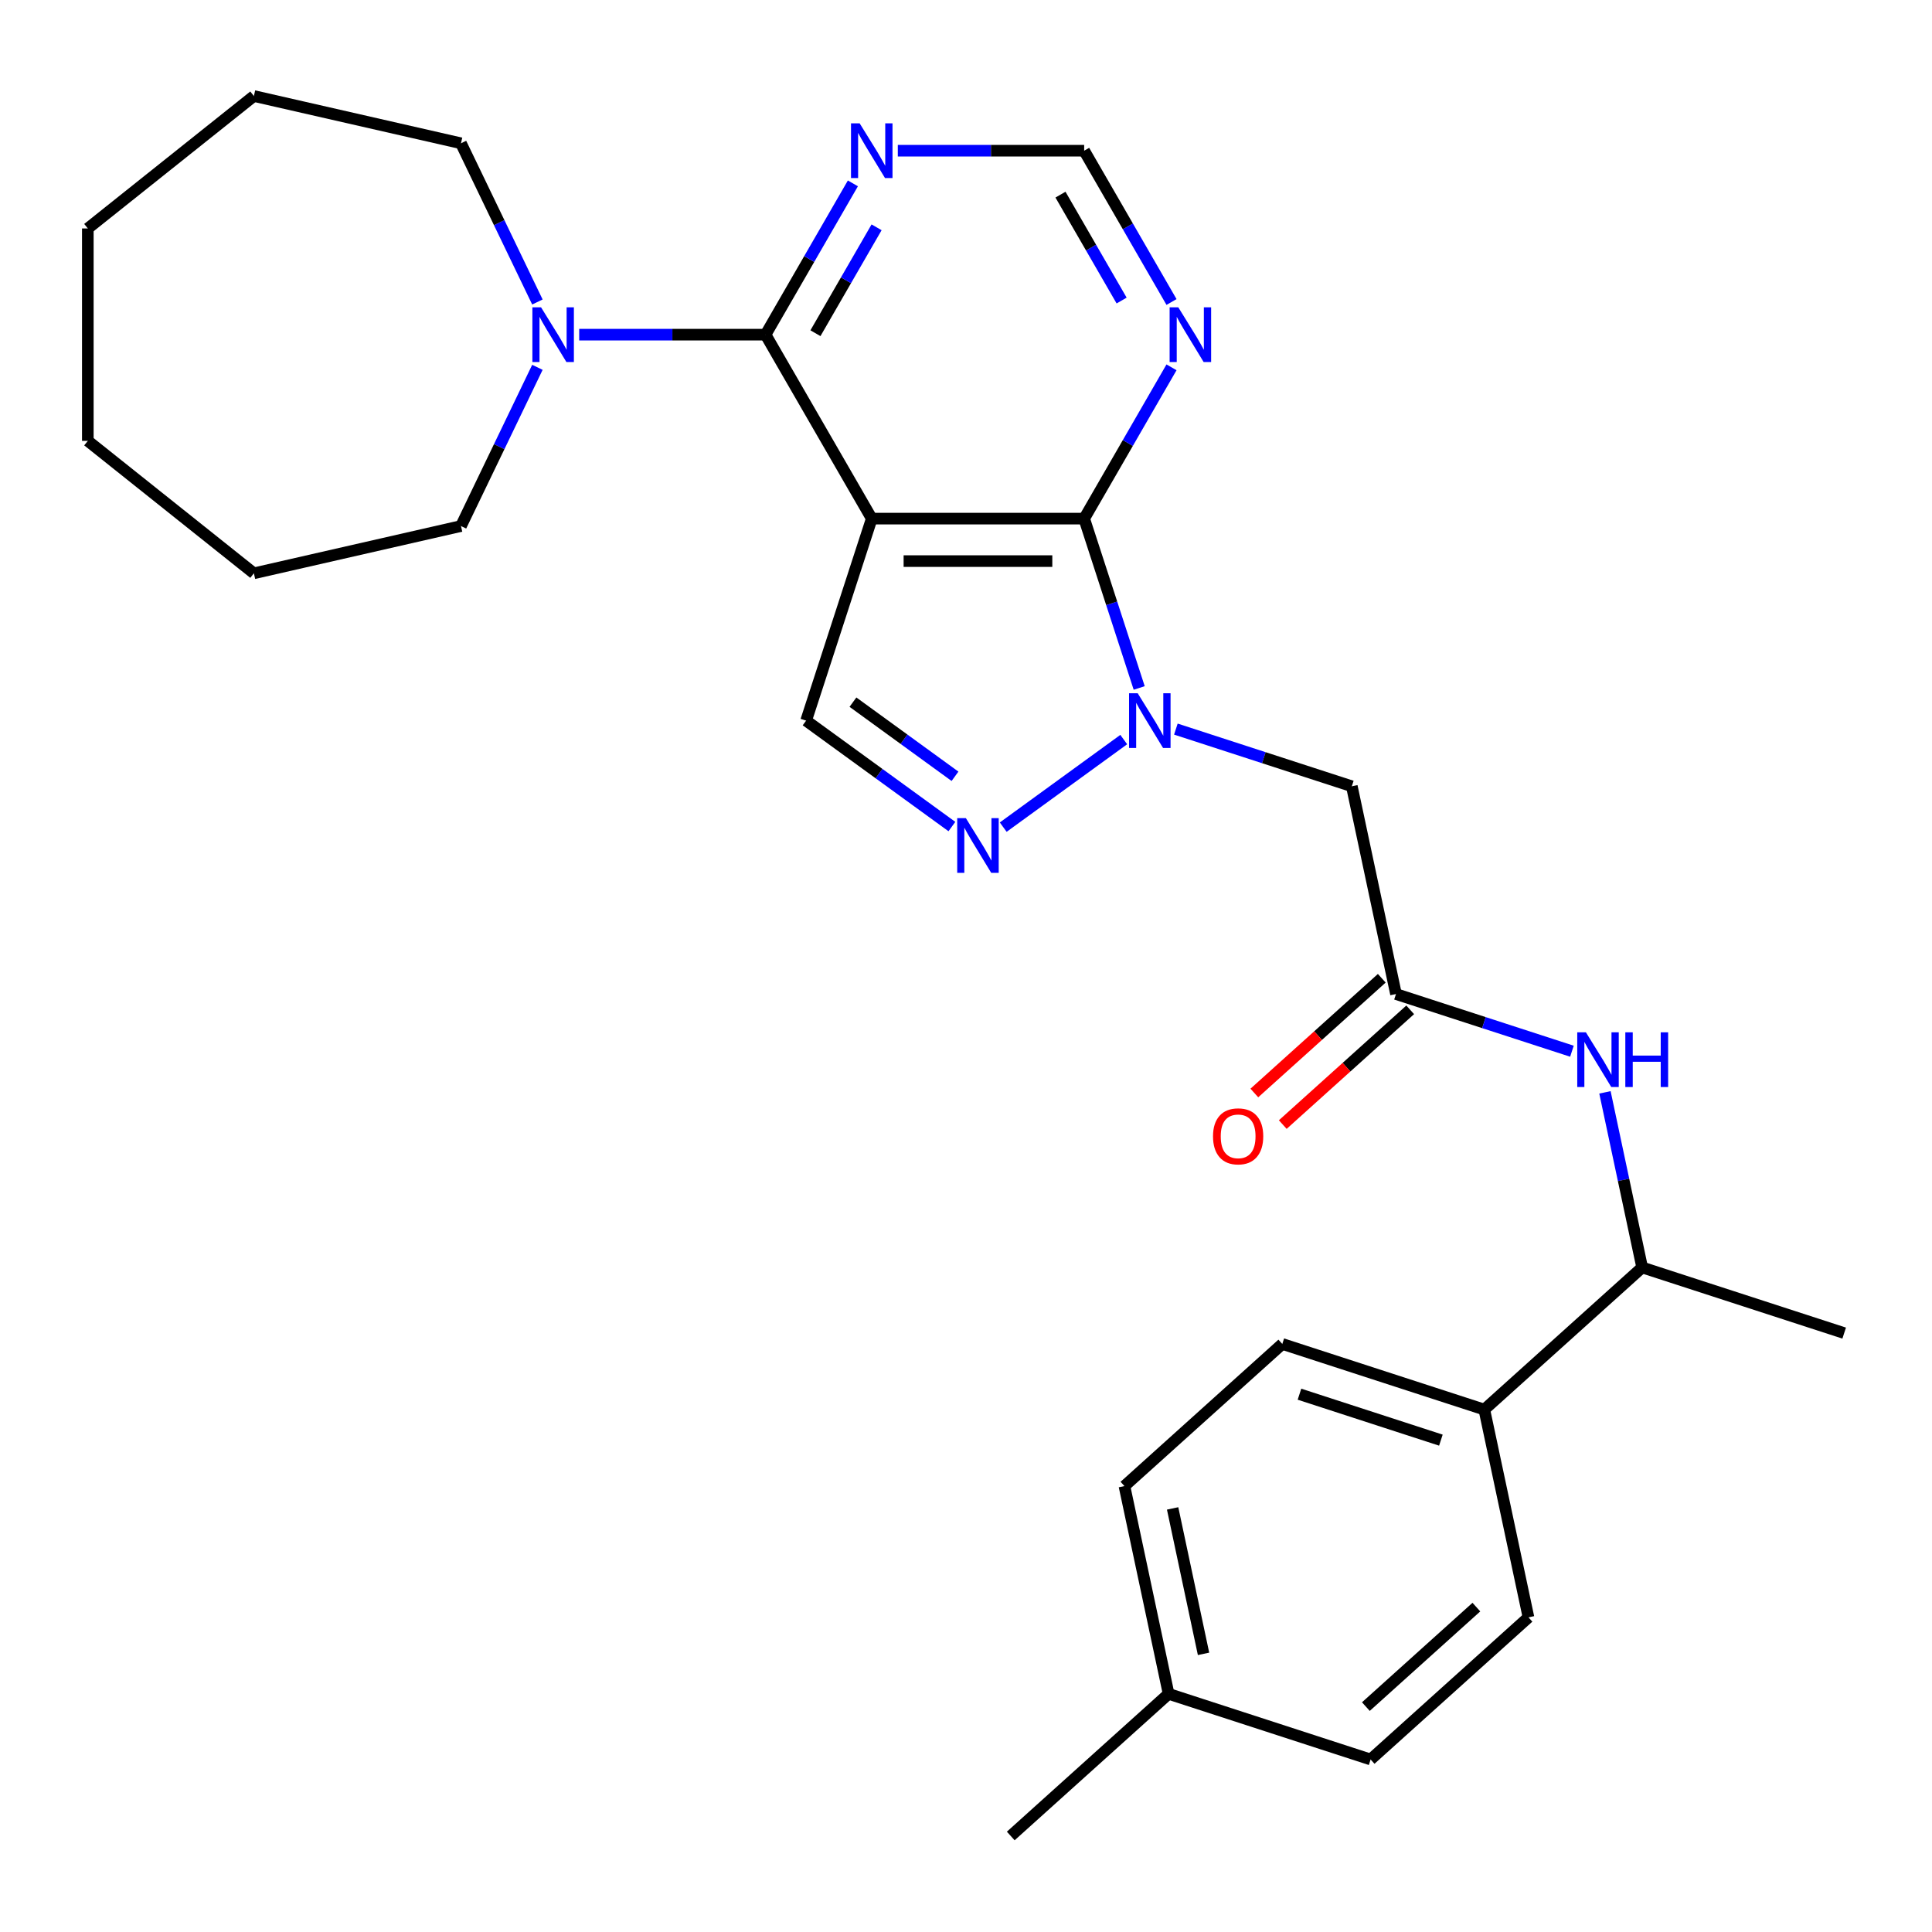 <?xml version='1.0' encoding='iso-8859-1'?>
<svg version='1.1' baseProfile='full'
              xmlns='http://www.w3.org/2000/svg'
                      xmlns:rdkit='http://www.rdkit.org/xml'
                      xmlns:xlink='http://www.w3.org/1999/xlink'
                  xml:space='preserve'
width='1000px' height='1000px' viewBox='0 0 1000 1000'>
<!-- END OF HEADER -->
<rect style='opacity:1.0;fill:#FFFFFF;stroke:none' width='1000' height='1000' x='0' y='0'> </rect>
<path class='bond-1' d='M 451.22,268.436 L 561.164,268.436' style='fill:none;fill-rule:evenodd;stroke:#000000;stroke-width:6px;stroke-linecap:butt;stroke-linejoin:miter;stroke-opacity:1' />
<path class='bond-1' d='M 467.711,290.425 L 544.672,290.425' style='fill:none;fill-rule:evenodd;stroke:#000000;stroke-width:6px;stroke-linecap:butt;stroke-linejoin:miter;stroke-opacity:1' />
<path class='bond-2' d='M 451.22,268.436 L 396.247,173.221' style='fill:none;fill-rule:evenodd;stroke:#000000;stroke-width:6px;stroke-linecap:butt;stroke-linejoin:miter;stroke-opacity:1' />
<path class='bond-4' d='M 451.22,268.436 L 417.245,372.999' style='fill:none;fill-rule:evenodd;stroke:#000000;stroke-width:6px;stroke-linecap:butt;stroke-linejoin:miter;stroke-opacity:1' />
<path class='bond-0' d='M 589.645,356.09 L 575.404,312.263' style='fill:none;fill-rule:evenodd;stroke:#0000FF;stroke-width:6px;stroke-linecap:butt;stroke-linejoin:miter;stroke-opacity:1' />
<path class='bond-0' d='M 575.404,312.263 L 561.164,268.436' style='fill:none;fill-rule:evenodd;stroke:#000000;stroke-width:6px;stroke-linecap:butt;stroke-linejoin:miter;stroke-opacity:1' />
<path class='bond-5' d='M 608.627,377.382 L 654.164,392.178' style='fill:none;fill-rule:evenodd;stroke:#0000FF;stroke-width:6px;stroke-linecap:butt;stroke-linejoin:miter;stroke-opacity:1' />
<path class='bond-5' d='M 654.164,392.178 L 699.702,406.974' style='fill:none;fill-rule:evenodd;stroke:#000000;stroke-width:6px;stroke-linecap:butt;stroke-linejoin:miter;stroke-opacity:1' />
<path class='bond-28' d='M 581.65,382.799 L 519.263,428.125' style='fill:none;fill-rule:evenodd;stroke:#0000FF;stroke-width:6px;stroke-linecap:butt;stroke-linejoin:miter;stroke-opacity:1' />
<path class='bond-8' d='M 561.164,268.436 L 583.769,229.283' style='fill:none;fill-rule:evenodd;stroke:#000000;stroke-width:6px;stroke-linecap:butt;stroke-linejoin:miter;stroke-opacity:1' />
<path class='bond-8' d='M 583.769,229.283 L 606.374,190.13' style='fill:none;fill-rule:evenodd;stroke:#0000FF;stroke-width:6px;stroke-linecap:butt;stroke-linejoin:miter;stroke-opacity:1' />
<path class='bond-6' d='M 396.247,173.221 L 348.02,173.221' style='fill:none;fill-rule:evenodd;stroke:#000000;stroke-width:6px;stroke-linecap:butt;stroke-linejoin:miter;stroke-opacity:1' />
<path class='bond-6' d='M 348.02,173.221 L 299.792,173.221' style='fill:none;fill-rule:evenodd;stroke:#0000FF;stroke-width:6px;stroke-linecap:butt;stroke-linejoin:miter;stroke-opacity:1' />
<path class='bond-9' d='M 396.247,173.221 L 418.852,134.068' style='fill:none;fill-rule:evenodd;stroke:#000000;stroke-width:6px;stroke-linecap:butt;stroke-linejoin:miter;stroke-opacity:1' />
<path class='bond-9' d='M 418.852,134.068 L 441.457,94.915' style='fill:none;fill-rule:evenodd;stroke:#0000FF;stroke-width:6px;stroke-linecap:butt;stroke-linejoin:miter;stroke-opacity:1' />
<path class='bond-9' d='M 422.072,172.47 L 437.895,145.063' style='fill:none;fill-rule:evenodd;stroke:#000000;stroke-width:6px;stroke-linecap:butt;stroke-linejoin:miter;stroke-opacity:1' />
<path class='bond-9' d='M 437.895,145.063 L 453.719,117.656' style='fill:none;fill-rule:evenodd;stroke:#0000FF;stroke-width:6px;stroke-linecap:butt;stroke-linejoin:miter;stroke-opacity:1' />
<path class='bond-3' d='M 492.703,427.823 L 454.974,400.411' style='fill:none;fill-rule:evenodd;stroke:#0000FF;stroke-width:6px;stroke-linecap:butt;stroke-linejoin:miter;stroke-opacity:1' />
<path class='bond-3' d='M 454.974,400.411 L 417.245,372.999' style='fill:none;fill-rule:evenodd;stroke:#000000;stroke-width:6px;stroke-linecap:butt;stroke-linejoin:miter;stroke-opacity:1' />
<path class='bond-3' d='M 494.309,401.81 L 467.899,382.621' style='fill:none;fill-rule:evenodd;stroke:#0000FF;stroke-width:6px;stroke-linecap:butt;stroke-linejoin:miter;stroke-opacity:1' />
<path class='bond-3' d='M 467.899,382.621 L 441.488,363.433' style='fill:none;fill-rule:evenodd;stroke:#000000;stroke-width:6px;stroke-linecap:butt;stroke-linejoin:miter;stroke-opacity:1' />
<path class='bond-7' d='M 699.702,406.974 L 722.56,514.515' style='fill:none;fill-rule:evenodd;stroke:#000000;stroke-width:6px;stroke-linecap:butt;stroke-linejoin:miter;stroke-opacity:1' />
<path class='bond-20' d='M 278.16,190.13 L 258.38,231.204' style='fill:none;fill-rule:evenodd;stroke:#0000FF;stroke-width:6px;stroke-linecap:butt;stroke-linejoin:miter;stroke-opacity:1' />
<path class='bond-20' d='M 258.38,231.204 L 238.6,272.278' style='fill:none;fill-rule:evenodd;stroke:#000000;stroke-width:6px;stroke-linecap:butt;stroke-linejoin:miter;stroke-opacity:1' />
<path class='bond-21' d='M 278.16,156.313 L 258.38,115.239' style='fill:none;fill-rule:evenodd;stroke:#0000FF;stroke-width:6px;stroke-linecap:butt;stroke-linejoin:miter;stroke-opacity:1' />
<path class='bond-21' d='M 258.38,115.239 L 238.6,74.165' style='fill:none;fill-rule:evenodd;stroke:#000000;stroke-width:6px;stroke-linecap:butt;stroke-linejoin:miter;stroke-opacity:1' />
<path class='bond-10' d='M 722.56,514.515 L 768.098,529.311' style='fill:none;fill-rule:evenodd;stroke:#000000;stroke-width:6px;stroke-linecap:butt;stroke-linejoin:miter;stroke-opacity:1' />
<path class='bond-10' d='M 768.098,529.311 L 813.635,544.107' style='fill:none;fill-rule:evenodd;stroke:#0000FF;stroke-width:6px;stroke-linecap:butt;stroke-linejoin:miter;stroke-opacity:1' />
<path class='bond-14' d='M 715.204,506.345 L 682.226,536.038' style='fill:none;fill-rule:evenodd;stroke:#000000;stroke-width:6px;stroke-linecap:butt;stroke-linejoin:miter;stroke-opacity:1' />
<path class='bond-14' d='M 682.226,536.038 L 649.248,565.732' style='fill:none;fill-rule:evenodd;stroke:#FF0000;stroke-width:6px;stroke-linecap:butt;stroke-linejoin:miter;stroke-opacity:1' />
<path class='bond-14' d='M 729.917,522.686 L 696.939,552.379' style='fill:none;fill-rule:evenodd;stroke:#000000;stroke-width:6px;stroke-linecap:butt;stroke-linejoin:miter;stroke-opacity:1' />
<path class='bond-14' d='M 696.939,552.379 L 663.961,582.073' style='fill:none;fill-rule:evenodd;stroke:#FF0000;stroke-width:6px;stroke-linecap:butt;stroke-linejoin:miter;stroke-opacity:1' />
<path class='bond-29' d='M 606.374,156.313 L 583.769,117.16' style='fill:none;fill-rule:evenodd;stroke:#0000FF;stroke-width:6px;stroke-linecap:butt;stroke-linejoin:miter;stroke-opacity:1' />
<path class='bond-29' d='M 583.769,117.16 L 561.164,78.007' style='fill:none;fill-rule:evenodd;stroke:#000000;stroke-width:6px;stroke-linecap:butt;stroke-linejoin:miter;stroke-opacity:1' />
<path class='bond-29' d='M 580.549,155.561 L 564.726,128.154' style='fill:none;fill-rule:evenodd;stroke:#0000FF;stroke-width:6px;stroke-linecap:butt;stroke-linejoin:miter;stroke-opacity:1' />
<path class='bond-29' d='M 564.726,128.154 L 548.902,100.747' style='fill:none;fill-rule:evenodd;stroke:#000000;stroke-width:6px;stroke-linecap:butt;stroke-linejoin:miter;stroke-opacity:1' />
<path class='bond-11' d='M 464.708,78.007 L 512.936,78.007' style='fill:none;fill-rule:evenodd;stroke:#0000FF;stroke-width:6px;stroke-linecap:butt;stroke-linejoin:miter;stroke-opacity:1' />
<path class='bond-11' d='M 512.936,78.007 L 561.164,78.007' style='fill:none;fill-rule:evenodd;stroke:#000000;stroke-width:6px;stroke-linecap:butt;stroke-linejoin:miter;stroke-opacity:1' />
<path class='bond-12' d='M 830.718,565.399 L 840.35,610.715' style='fill:none;fill-rule:evenodd;stroke:#0000FF;stroke-width:6px;stroke-linecap:butt;stroke-linejoin:miter;stroke-opacity:1' />
<path class='bond-12' d='M 840.35,610.715 L 849.982,656.032' style='fill:none;fill-rule:evenodd;stroke:#000000;stroke-width:6px;stroke-linecap:butt;stroke-linejoin:miter;stroke-opacity:1' />
<path class='bond-13' d='M 849.982,656.032 L 768.278,729.599' style='fill:none;fill-rule:evenodd;stroke:#000000;stroke-width:6px;stroke-linecap:butt;stroke-linejoin:miter;stroke-opacity:1' />
<path class='bond-22' d='M 849.982,656.032 L 954.545,690.006' style='fill:none;fill-rule:evenodd;stroke:#000000;stroke-width:6px;stroke-linecap:butt;stroke-linejoin:miter;stroke-opacity:1' />
<path class='bond-15' d='M 768.278,729.599 L 663.715,695.624' style='fill:none;fill-rule:evenodd;stroke:#000000;stroke-width:6px;stroke-linecap:butt;stroke-linejoin:miter;stroke-opacity:1' />
<path class='bond-15' d='M 745.798,745.415 L 672.604,721.633' style='fill:none;fill-rule:evenodd;stroke:#000000;stroke-width:6px;stroke-linecap:butt;stroke-linejoin:miter;stroke-opacity:1' />
<path class='bond-16' d='M 768.278,729.599 L 791.136,837.14' style='fill:none;fill-rule:evenodd;stroke:#000000;stroke-width:6px;stroke-linecap:butt;stroke-linejoin:miter;stroke-opacity:1' />
<path class='bond-18' d='M 663.715,695.624 L 582.01,769.191' style='fill:none;fill-rule:evenodd;stroke:#000000;stroke-width:6px;stroke-linecap:butt;stroke-linejoin:miter;stroke-opacity:1' />
<path class='bond-17' d='M 791.136,837.14 L 709.432,910.708' style='fill:none;fill-rule:evenodd;stroke:#000000;stroke-width:6px;stroke-linecap:butt;stroke-linejoin:miter;stroke-opacity:1' />
<path class='bond-17' d='M 764.167,831.835 L 706.974,883.332' style='fill:none;fill-rule:evenodd;stroke:#000000;stroke-width:6px;stroke-linecap:butt;stroke-linejoin:miter;stroke-opacity:1' />
<path class='bond-19' d='M 709.432,910.708 L 604.869,876.733' style='fill:none;fill-rule:evenodd;stroke:#000000;stroke-width:6px;stroke-linecap:butt;stroke-linejoin:miter;stroke-opacity:1' />
<path class='bond-31' d='M 582.01,769.191 L 604.869,876.733' style='fill:none;fill-rule:evenodd;stroke:#000000;stroke-width:6px;stroke-linecap:butt;stroke-linejoin:miter;stroke-opacity:1' />
<path class='bond-31' d='M 606.947,780.751 L 622.948,856.03' style='fill:none;fill-rule:evenodd;stroke:#000000;stroke-width:6px;stroke-linecap:butt;stroke-linejoin:miter;stroke-opacity:1' />
<path class='bond-23' d='M 604.869,876.733 L 523.164,950.3' style='fill:none;fill-rule:evenodd;stroke:#000000;stroke-width:6px;stroke-linecap:butt;stroke-linejoin:miter;stroke-opacity:1' />
<path class='bond-24' d='M 238.6,272.278 L 131.412,296.743' style='fill:none;fill-rule:evenodd;stroke:#000000;stroke-width:6px;stroke-linecap:butt;stroke-linejoin:miter;stroke-opacity:1' />
<path class='bond-25' d='M 238.6,74.165 L 131.412,49.7' style='fill:none;fill-rule:evenodd;stroke:#000000;stroke-width:6px;stroke-linecap:butt;stroke-linejoin:miter;stroke-opacity:1' />
<path class='bond-26' d='M 131.412,296.743 L 45.455,228.193' style='fill:none;fill-rule:evenodd;stroke:#000000;stroke-width:6px;stroke-linecap:butt;stroke-linejoin:miter;stroke-opacity:1' />
<path class='bond-27' d='M 131.412,49.7 L 45.455,118.249' style='fill:none;fill-rule:evenodd;stroke:#000000;stroke-width:6px;stroke-linecap:butt;stroke-linejoin:miter;stroke-opacity:1' />
<path class='bond-30' d='M 45.455,228.193 L 45.455,118.249' style='fill:none;fill-rule:evenodd;stroke:#000000;stroke-width:6px;stroke-linecap:butt;stroke-linejoin:miter;stroke-opacity:1' />
<path  class='atom-1' d='M 588.878 358.839
L 598.158 373.839
Q 599.078 375.319, 600.558 377.999
Q 602.038 380.679, 602.118 380.839
L 602.118 358.839
L 605.878 358.839
L 605.878 387.159
L 601.998 387.159
L 592.038 370.759
Q 590.878 368.839, 589.638 366.639
Q 588.438 364.439, 588.078 363.759
L 588.078 387.159
L 584.398 387.159
L 584.398 358.839
L 588.878 358.839
' fill='#0000FF'/>
<path  class='atom-4' d='M 499.932 423.463
L 509.212 438.463
Q 510.132 439.943, 511.612 442.623
Q 513.092 445.303, 513.172 445.463
L 513.172 423.463
L 516.932 423.463
L 516.932 451.783
L 513.052 451.783
L 503.092 435.383
Q 501.932 433.463, 500.692 431.263
Q 499.492 429.063, 499.132 428.383
L 499.132 451.783
L 495.452 451.783
L 495.452 423.463
L 499.932 423.463
' fill='#0000FF'/>
<path  class='atom-7' d='M 280.043 159.061
L 289.323 174.061
Q 290.243 175.541, 291.723 178.221
Q 293.203 180.901, 293.283 181.061
L 293.283 159.061
L 297.043 159.061
L 297.043 187.381
L 293.163 187.381
L 283.203 170.981
Q 282.043 169.061, 280.803 166.861
Q 279.603 164.661, 279.243 163.981
L 279.243 187.381
L 275.563 187.381
L 275.563 159.061
L 280.043 159.061
' fill='#0000FF'/>
<path  class='atom-9' d='M 609.876 159.061
L 619.156 174.061
Q 620.076 175.541, 621.556 178.221
Q 623.036 180.901, 623.116 181.061
L 623.116 159.061
L 626.876 159.061
L 626.876 187.381
L 622.996 187.381
L 613.036 170.981
Q 611.876 169.061, 610.636 166.861
Q 609.436 164.661, 609.076 163.981
L 609.076 187.381
L 605.396 187.381
L 605.396 159.061
L 609.876 159.061
' fill='#0000FF'/>
<path  class='atom-10' d='M 444.96 63.847
L 454.24 78.847
Q 455.16 80.327, 456.64 83.007
Q 458.12 85.687, 458.2 85.847
L 458.2 63.847
L 461.96 63.847
L 461.96 92.167
L 458.08 92.167
L 448.12 75.767
Q 446.96 73.847, 445.72 71.647
Q 444.52 69.447, 444.16 68.767
L 444.16 92.167
L 440.48 92.167
L 440.48 63.847
L 444.96 63.847
' fill='#0000FF'/>
<path  class='atom-11' d='M 820.864 534.33
L 830.144 549.33
Q 831.064 550.81, 832.544 553.49
Q 834.024 556.17, 834.104 556.33
L 834.104 534.33
L 837.864 534.33
L 837.864 562.65
L 833.984 562.65
L 824.024 546.25
Q 822.864 544.33, 821.624 542.13
Q 820.424 539.93, 820.064 539.25
L 820.064 562.65
L 816.384 562.65
L 816.384 534.33
L 820.864 534.33
' fill='#0000FF'/>
<path  class='atom-11' d='M 841.264 534.33
L 845.104 534.33
L 845.104 546.37
L 859.584 546.37
L 859.584 534.33
L 863.424 534.33
L 863.424 562.65
L 859.584 562.65
L 859.584 549.57
L 845.104 549.57
L 845.104 562.65
L 841.264 562.65
L 841.264 534.33
' fill='#0000FF'/>
<path  class='atom-15' d='M 627.856 588.162
Q 627.856 581.362, 631.216 577.562
Q 634.576 573.762, 640.856 573.762
Q 647.136 573.762, 650.496 577.562
Q 653.856 581.362, 653.856 588.162
Q 653.856 595.042, 650.456 598.962
Q 647.056 602.842, 640.856 602.842
Q 634.616 602.842, 631.216 598.962
Q 627.856 595.082, 627.856 588.162
M 640.856 599.642
Q 645.176 599.642, 647.496 596.762
Q 649.856 593.842, 649.856 588.162
Q 649.856 582.602, 647.496 579.802
Q 645.176 576.962, 640.856 576.962
Q 636.536 576.962, 634.176 579.762
Q 631.856 582.562, 631.856 588.162
Q 631.856 593.882, 634.176 596.762
Q 636.536 599.642, 640.856 599.642
' fill='#FF0000'/>
</svg>
